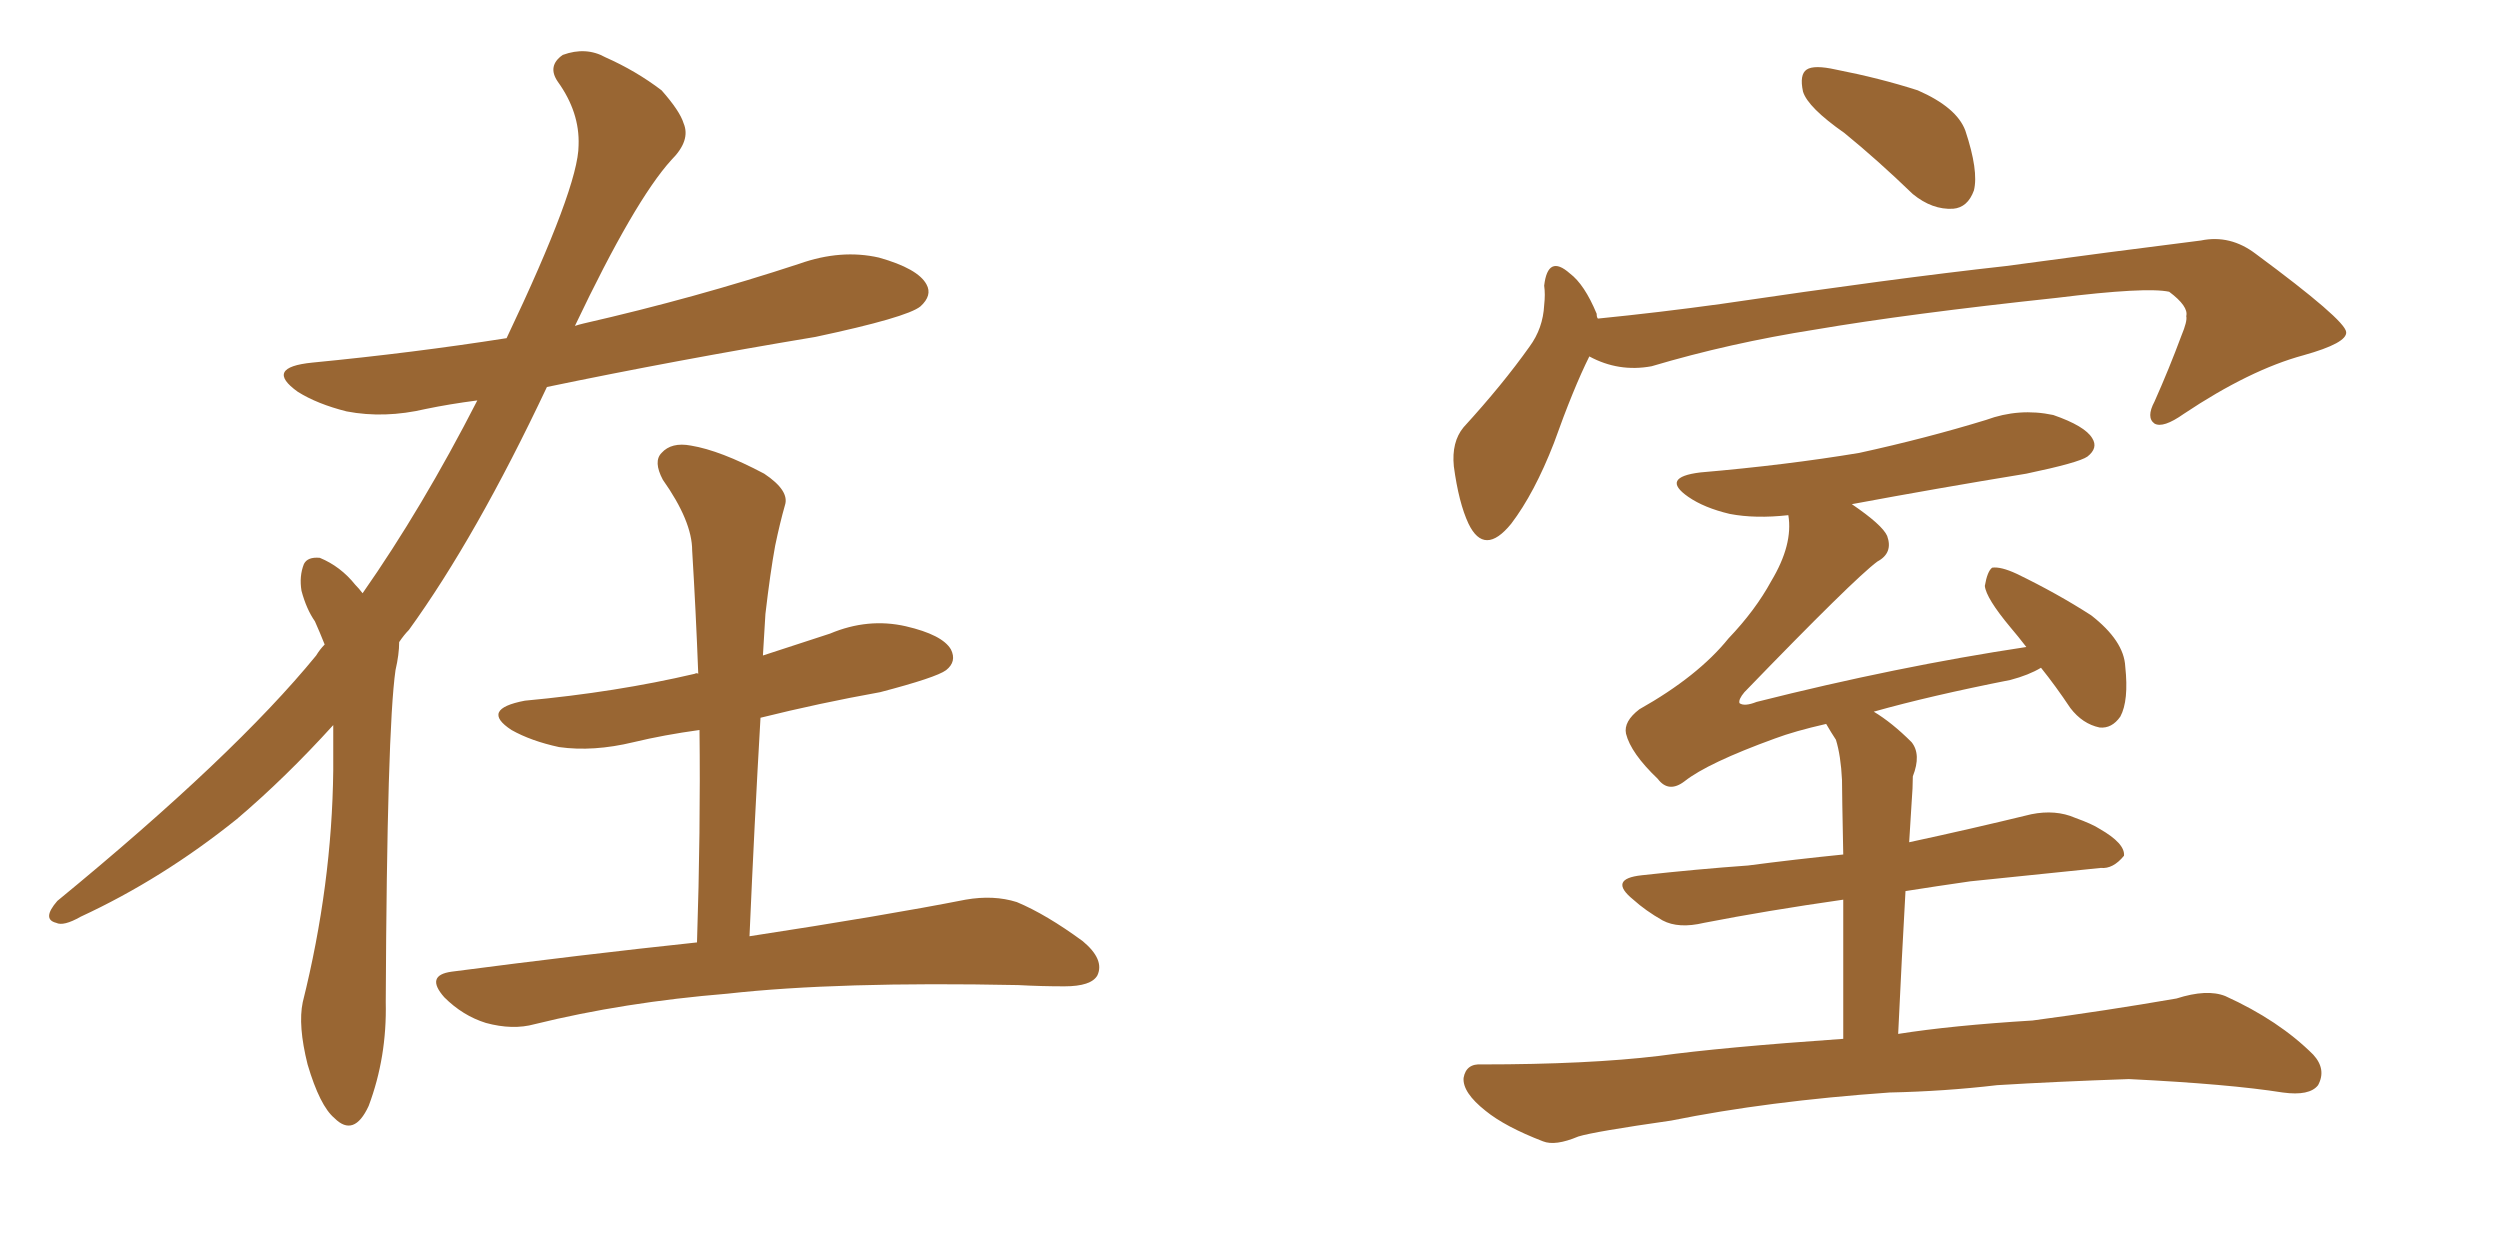 <svg xmlns="http://www.w3.org/2000/svg" xmlns:xlink="http://www.w3.org/1999/xlink" width="300" height="150"><path fill="#996633" padding="10" d="M39.99 87.01L39.99 87.01Q34.28 93.31 28.42 98.29L28.42 98.29Q19.48 105.47 9.67 110.01L9.67 110.01Q7.62 111.18 6.74 110.74L6.74 110.74Q4.98 110.30 6.88 108.11L6.88 108.11Q28.13 90.67 37.94 78.66L37.94 78.66Q38.38 77.93 38.96 77.34L38.96 77.34Q38.38 75.88 37.79 74.56L37.79 74.56Q36.77 73.10 36.18 70.90L36.18 70.90Q35.89 69.14 36.47 67.68L36.47 67.68Q36.91 66.80 38.38 66.94L38.38 66.94Q40.87 67.97 42.63 70.17L42.63 70.17Q43.07 70.61 43.51 71.19L43.51 71.19Q50.68 60.94 57.28 48.05L57.28 48.05Q53.91 48.49 51.12 49.07L51.12 49.07Q46.14 50.24 41.60 49.37L41.60 49.37Q38.09 48.49 35.74 47.02L35.74 47.02Q31.64 44.09 37.50 43.51L37.50 43.51Q49.66 42.33 60.79 40.58L60.79 40.58Q69.43 22.41 69.43 17.43L69.43 17.43Q69.58 13.48 66.94 9.81L66.94 9.81Q65.63 7.91 67.53 6.59L67.53 6.59Q70.31 5.57 72.66 6.88L72.66 6.88Q76.32 8.50 79.39 10.84L79.39 10.84Q81.59 13.33 82.03 14.79L82.03 14.79Q82.91 16.85 80.57 19.19L80.57 19.19Q76.17 24.02 68.99 39.11L68.99 39.11Q69.43 38.96 70.02 38.82L70.02 38.82Q83.50 35.74 95.95 31.64L95.95 31.64Q100.93 29.88 105.47 30.91L105.47 30.91Q110.16 32.23 111.18 34.13L111.18 34.13Q111.91 35.45 110.45 36.77L110.45 36.77Q108.84 38.09 97.85 40.43L97.85 40.43Q81.15 43.21 65.63 46.44L65.63 46.44Q57.13 64.45 49.07 75.59L49.07 75.59Q48.49 76.17 47.90 77.05L47.90 77.05Q47.90 78.52 47.46 80.42L47.46 80.42Q46.44 87.60 46.29 120.26L46.29 120.26Q46.44 126.86 44.24 132.71L44.24 132.71Q42.48 136.52 40.14 134.18L40.14 134.18Q38.38 132.71 36.91 127.73L36.91 127.73Q35.74 123.05 36.33 120.26L36.33 120.26Q39.84 106.20 39.99 92.43L39.99 92.43Q39.99 89.65 39.99 87.01ZM83.64 113.09L83.64 113.09L83.64 113.09Q84.08 99.61 83.94 87.60L83.94 87.60Q79.69 88.18 76.03 89.06L76.03 89.06Q71.19 90.23 67.09 89.65L67.09 89.65Q63.72 88.92 61.38 87.60L61.38 87.60Q57.57 85.11 62.99 84.08L62.99 84.08Q73.97 83.06 83.35 80.86L83.35 80.86Q83.64 80.71 83.79 80.86L83.79 80.86Q83.50 73.24 83.06 66.06L83.06 66.06Q83.06 62.55 79.54 57.57L79.54 57.57Q78.37 55.37 79.39 54.35L79.39 54.35Q80.57 53.03 82.91 53.47L82.91 53.47Q86.43 54.05 91.70 56.84L91.70 56.84Q94.78 58.89 94.19 60.64L94.19 60.64Q93.60 62.70 93.02 65.48L93.02 65.48Q92.43 68.70 91.85 73.68L91.85 73.68Q91.70 76.03 91.55 78.66L91.55 78.66Q95.65 77.34 99.61 76.03L99.61 76.03Q104.15 74.12 108.69 75.15L108.69 75.15Q113.09 76.17 114.11 77.93L114.11 77.93Q114.84 79.39 113.53 80.42L113.53 80.42Q112.35 81.30 105.62 83.06L105.62 83.06Q98.29 84.38 91.26 86.13L91.26 86.13Q90.53 98.73 89.94 112.35L89.94 112.35Q106.20 109.86 115.87 107.96L115.87 107.96Q119.24 107.37 122.02 108.25L122.02 108.25Q125.54 109.72 129.93 112.94L129.93 112.94Q132.57 115.14 131.69 117.04L131.69 117.04Q130.96 118.36 127.73 118.36L127.73 118.36Q124.95 118.36 122.17 118.21L122.17 118.21Q100.49 117.77 87.30 119.24L87.30 119.24Q74.85 120.26 64.16 122.90L64.16 122.90Q61.52 123.63 58.30 122.75L58.30 122.75Q55.52 121.88 53.32 119.68L53.32 119.68Q50.98 117.04 54.20 116.60L54.20 116.60Q69.87 114.55 83.64 113.09ZM221.34 15.97L221.34 15.97Q216.94 12.89 216.36 10.99L216.36 10.99Q215.92 8.94 216.80 8.35L216.80 8.35Q217.68 7.76 220.31 8.35L220.31 8.35Q225.59 9.38 230.13 10.84L230.13 10.84Q234.81 12.89 235.84 15.67L235.84 15.67Q237.45 20.51 236.87 22.85L236.87 22.85Q236.13 24.90 234.38 25.05L234.38 25.05Q231.88 25.20 229.54 23.29L229.54 23.29Q225.29 19.19 221.34 15.97ZM190.72 42.77L190.72 42.77Q188.82 46.58 186.47 53.17L186.47 53.17Q184.13 59.18 181.35 62.84L181.35 62.84Q178.13 66.80 176.22 62.84L176.22 62.84Q175.05 60.35 174.46 55.96L174.46 55.96Q174.17 53.03 175.63 51.27L175.63 51.27Q180.32 46.14 183.54 41.60L183.54 41.60Q185.16 39.40 185.30 36.62L185.30 36.62Q185.45 35.30 185.30 34.28L185.30 34.28Q185.74 30.47 188.38 32.81L188.38 32.81Q190.14 34.13 191.60 37.65L191.60 37.65Q191.60 38.09 191.75 38.23L191.75 38.23Q199.07 37.50 206.54 36.47L206.54 36.47Q227.34 33.40 240.67 31.93L240.67 31.93Q253.56 30.18 264.11 28.86L264.11 28.86Q267.63 28.13 270.70 30.47L270.70 30.47Q281.40 38.38 281.54 39.84L281.54 39.84Q281.69 41.16 276.42 42.63L276.42 42.63Q269.97 44.38 262.06 49.66L262.06 49.66Q259.57 51.42 258.54 50.83L258.54 50.83Q257.52 50.10 258.54 48.19L258.54 48.19Q260.30 44.24 261.77 40.28L261.77 40.28Q262.50 38.53 262.35 37.94L262.35 37.94Q262.65 36.77 260.30 35.01L260.30 35.01Q257.52 34.42 246.83 35.74L246.83 35.74Q228.96 37.65 217.82 39.55L217.82 39.55Q207.57 41.16 198.19 43.95L198.19 43.95Q194.24 44.68 190.72 42.77ZM226.76 131.10L226.76 131.10L226.76 131.10Q212.11 132.13 200.54 134.47L200.54 134.47Q191.31 135.79 189.40 136.38L189.40 136.38Q186.62 137.55 185.16 136.96L185.16 136.96Q180.62 135.21 178.27 133.30L178.27 133.30Q175.49 131.10 175.63 129.35L175.63 129.35Q175.93 127.59 177.83 127.73L177.83 127.73Q190.58 127.73 199.07 126.71L199.07 126.71Q206.54 125.68 221.19 124.66L221.19 124.66Q221.19 114.70 221.19 107.96L221.19 107.96Q211.96 109.28 204.49 110.74L204.49 110.74Q201.42 111.47 199.51 110.45L199.51 110.45Q197.46 109.28 196.00 107.96L196.00 107.96Q192.92 105.47 197.02 105.03L197.02 105.03Q203.61 104.30 209.77 103.86L209.77 103.86Q215.33 103.13 221.19 102.54L221.19 102.54Q221.04 95.07 221.04 93.60L221.04 93.60Q220.90 90.67 220.31 88.77L220.31 88.77Q219.73 87.89 219.14 86.87L219.14 86.87Q215.33 87.74 212.99 88.62L212.99 88.62Q204.93 91.55 202.15 93.75L202.15 93.75Q200.24 95.21 198.93 93.46L198.93 93.46Q195.70 90.38 195.12 88.04L195.12 88.04Q194.82 86.57 196.73 85.11L196.73 85.11Q203.76 81.15 207.42 76.61L207.42 76.61Q210.64 73.24 212.55 69.73L212.55 69.73Q215.19 65.33 214.60 61.82L214.60 61.82Q210.64 62.26 207.57 61.67L207.57 61.67Q204.49 60.94 202.59 59.62L202.59 59.62Q199.22 57.28 204.05 56.69L204.05 56.69Q214.31 55.81 223.10 54.35L223.10 54.35Q231.15 52.59 238.33 50.39L238.33 50.39Q242.29 48.93 246.39 49.80L246.39 49.80Q250.20 51.12 251.07 52.59L251.07 52.59Q251.81 53.76 250.49 54.79L250.49 54.79Q249.46 55.52 243.16 56.84L243.16 56.84Q232.47 58.59 222.22 60.50L222.22 60.50Q225.88 62.99 226.46 64.31L226.46 64.31Q227.20 66.36 225.29 67.38L225.29 67.38Q222.51 69.43 209.33 83.06L209.33 83.06Q208.59 83.94 208.74 84.38L208.74 84.38Q209.33 84.81 210.79 84.23L210.79 84.23Q227.64 79.98 243.16 77.64L243.16 77.64Q242.14 76.32 241.26 75.29L241.26 75.29Q238.33 71.78 238.18 70.31L238.18 70.31Q238.48 68.55 239.06 68.12L239.06 68.12Q240.09 67.97 241.99 68.85L241.99 68.85Q246.83 71.19 250.93 73.83L250.93 73.83Q254.88 76.90 255.03 79.98L255.03 79.98Q255.47 84.08 254.44 85.99L254.44 85.99Q253.42 87.45 251.95 87.30L251.95 87.30Q249.90 86.87 248.44 84.96L248.44 84.96Q246.68 82.32 244.92 80.13L244.92 80.13Q243.46 81.01 241.26 81.59L241.26 81.59Q231.59 83.50 224.85 85.40L224.85 85.40Q227.05 86.72 229.39 89.06L229.39 89.06Q230.57 90.53 229.54 93.16L229.54 93.16Q229.54 94.48 229.39 96.39L229.39 96.39Q229.25 98.73 229.10 101.07L229.10 101.07Q236.57 99.46 243.75 97.71L243.75 97.71Q246.68 97.12 249.02 98.14L249.02 98.14Q251.07 98.88 251.95 99.46L251.95 99.46Q255.03 101.22 254.88 102.69L254.88 102.69Q253.56 104.30 252.10 104.15L252.10 104.15Q244.92 104.88 236.43 105.76L236.43 105.76Q232.32 106.35 228.66 106.93L228.66 106.93Q228.22 114.70 227.78 124.07L227.78 124.07Q234.23 123.05 243.90 122.46L243.90 122.46Q252.69 121.29 261.18 119.82L261.18 119.82Q264.84 118.65 267.04 119.53L267.04 119.53Q273.49 122.46 277.59 126.56L277.59 126.56Q279.20 128.32 278.17 130.22L278.17 130.22Q277.15 131.54 273.93 131.10L273.93 131.10Q267.48 130.08 255.47 129.49L255.47 129.49Q246.68 129.79 239.65 130.22L239.65 130.22Q233.35 130.96 226.76 131.10Z"/></svg>